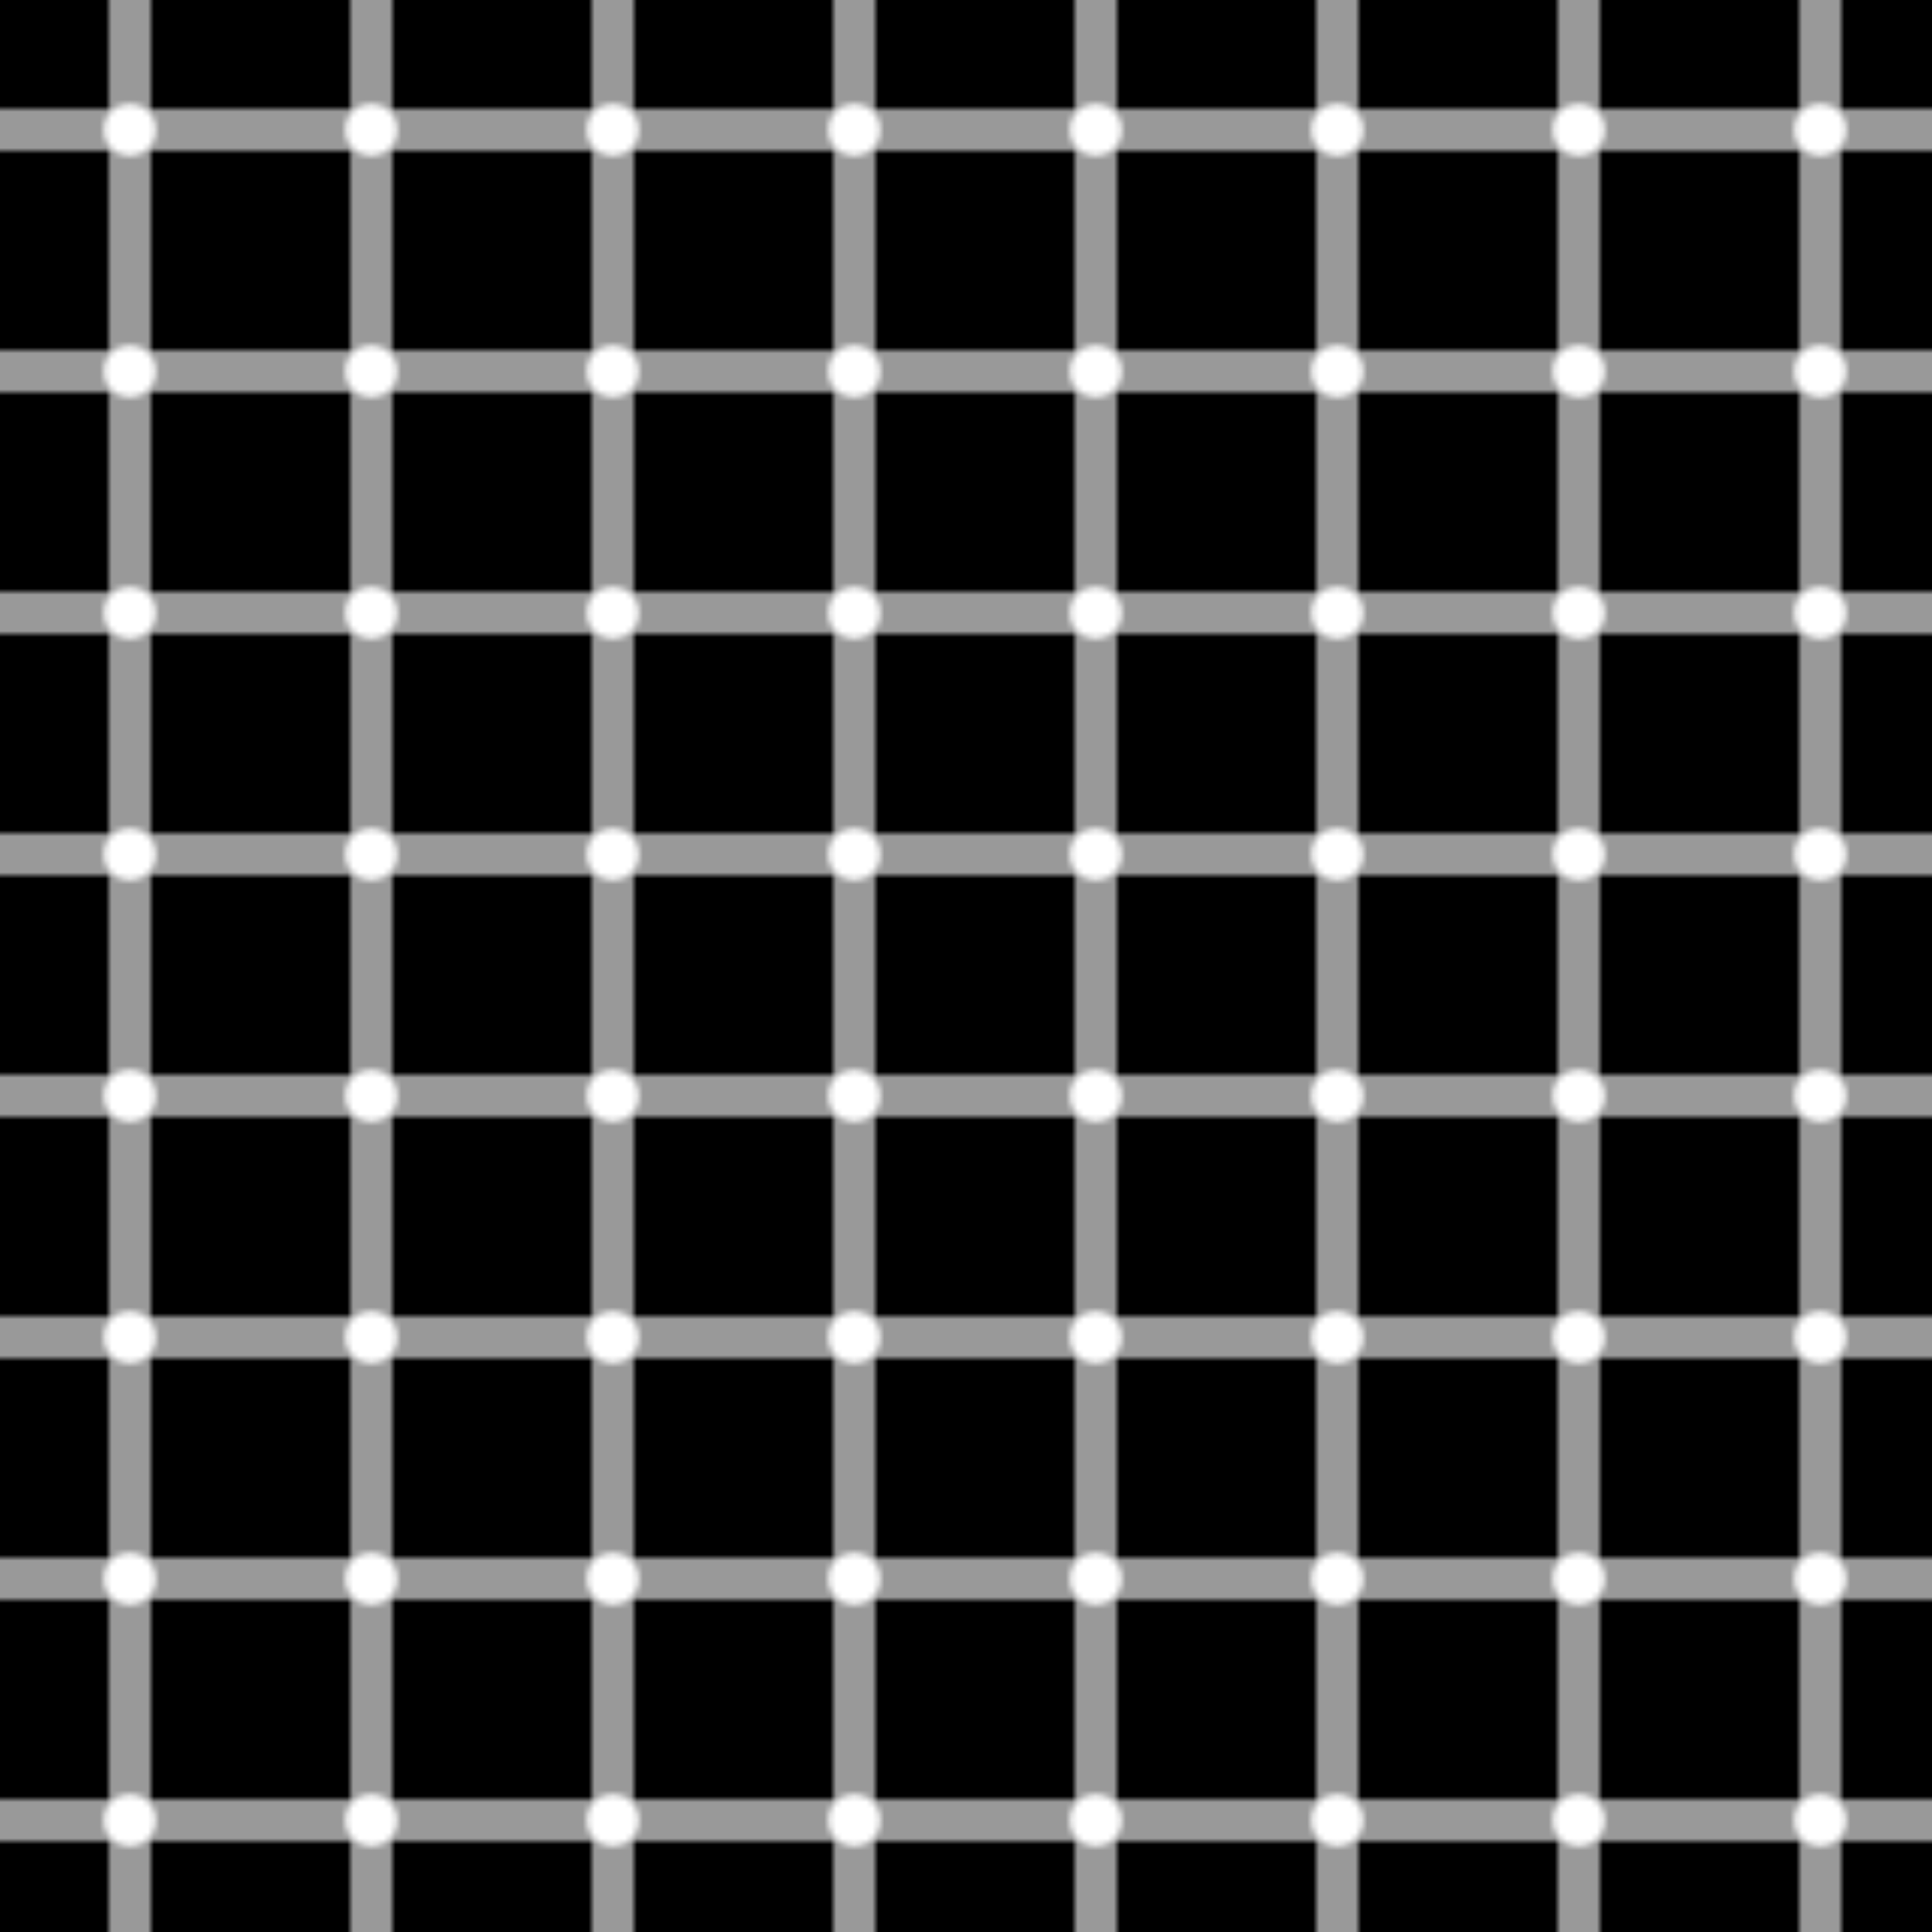 <svg xmlns="http://www.w3.org/2000/svg" viewBox="0 0 320 320"><defs><pattern id="a" patternUnits="userSpaceOnUse" width="40" height="40"><path fill="#999" d="M0 0h40v40H0z"/><path d="M0 0h18v18H0zm25 0h18v18H25zM0 25h18v18H0zm25 0h18v18H25z"/><circle cx="21.5" cy="21.5" r="4.3" fill="#fff"/></pattern></defs><path fill="url(#a)" d="M0 0h320v320H0z"/></svg>